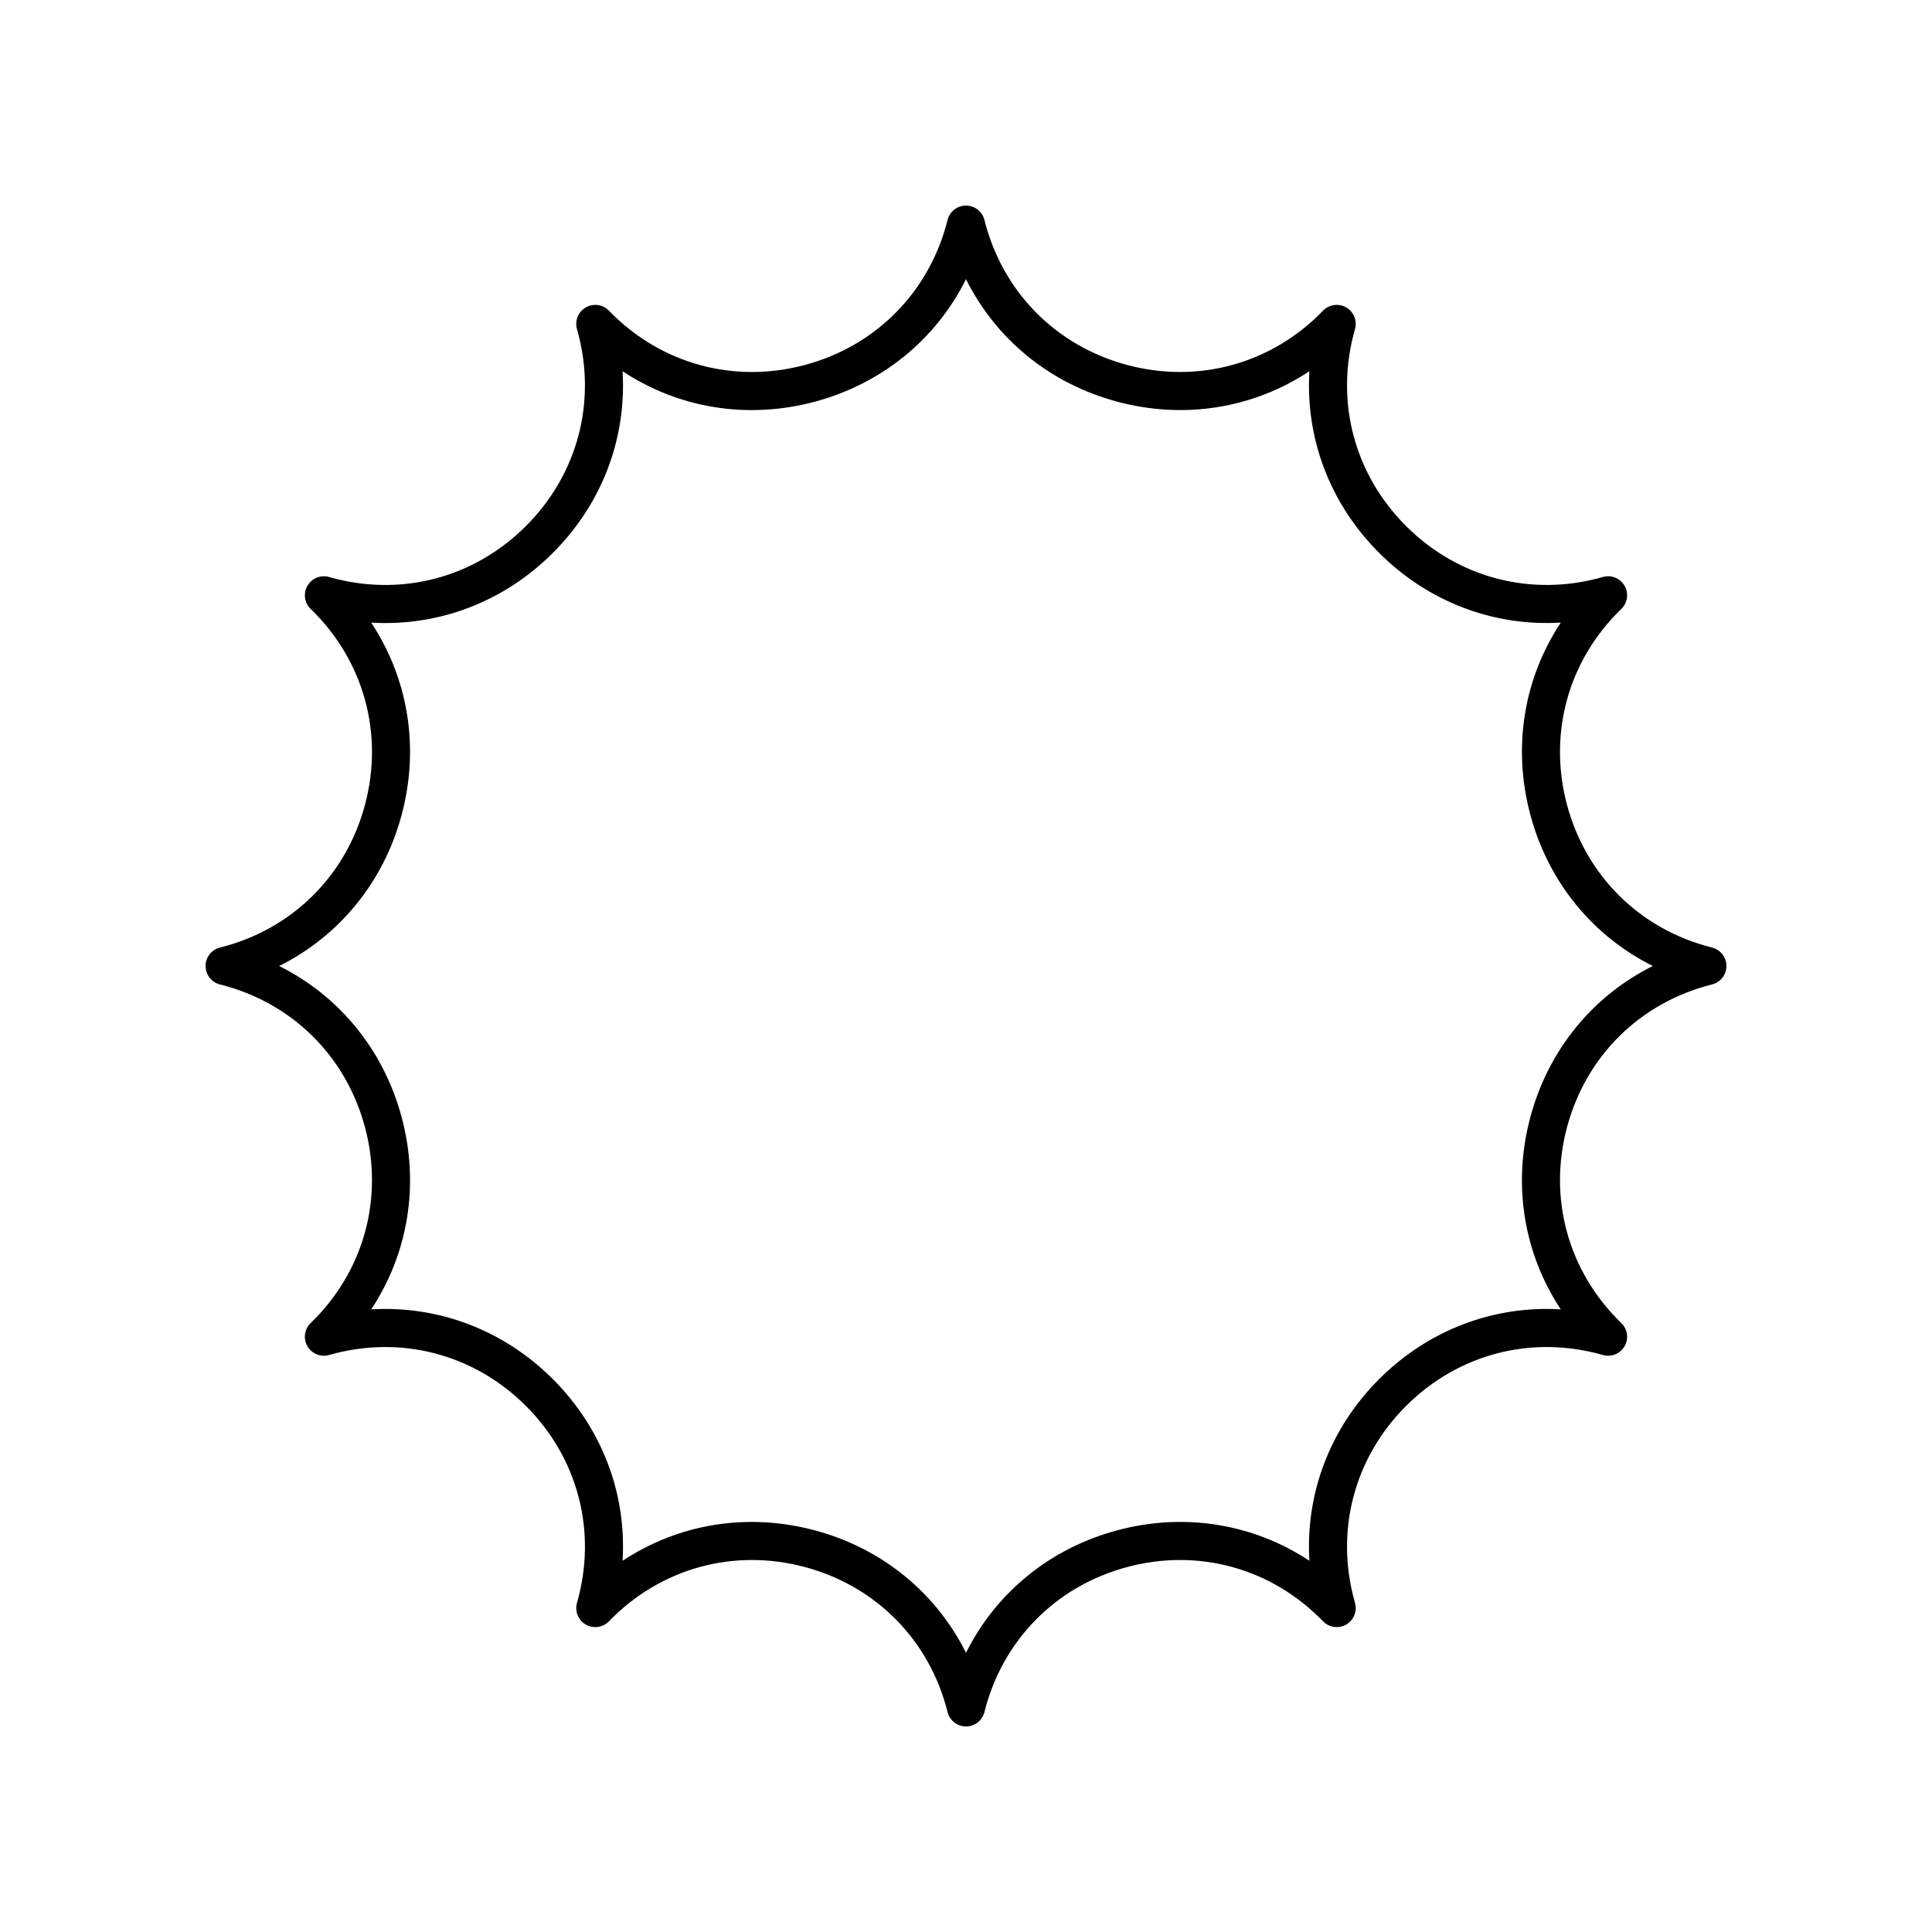 <?xml version="1.0" encoding="UTF-8"?>
<!-- Uploaded to: SVG Repo, www.svgrepo.com, Generator: SVG Repo Mixer Tools -->
<svg fill="#000000" width="800px" height="800px" version="1.1" viewBox="144 144 512 512" xmlns="http://www.w3.org/2000/svg">
 <path d="m597.71 395.11c-18.996-4.754-33.359-18.883-38.426-37.797-5.066-18.91 0.309-38.328 14.383-51.938 1.664-1.605 2.016-4.137 0.859-6.141-1.16-2.004-3.527-2.969-5.746-2.324-18.82 5.379-38.328 0.328-52.176-13.52-13.848-13.84-18.898-33.344-13.52-52.168 0.637-2.223-0.324-4.594-2.324-5.75-1.992-1.145-4.531-0.805-6.141 0.859-13.609 14.07-33.023 19.445-51.941 14.379-18.914-5.066-33.043-19.43-37.797-38.422-0.559-2.242-2.57-3.812-4.883-3.812s-4.324 1.57-4.887 3.816c-4.754 18.992-18.883 33.355-37.797 38.422-18.906 5.066-38.332-0.309-51.941-14.379-1.609-1.672-4.148-2.012-6.141-0.859-2.004 1.156-2.961 3.523-2.328 5.75 5.383 18.824 0.328 38.328-13.516 52.168-13.844 13.852-33.332 18.906-52.176 13.52-2.215-0.645-4.582 0.324-5.742 2.324-1.156 2.004-0.801 4.535 0.859 6.141 14.07 13.609 19.449 33.027 14.383 51.938-5.066 18.914-19.43 33.043-38.426 37.797-2.238 0.559-3.812 2.574-3.812 4.887s1.574 4.328 3.812 4.887c18.996 4.754 33.359 18.883 38.426 37.797 5.066 18.91-0.309 38.328-14.383 51.938-1.664 1.605-2.016 4.137-0.859 6.141 1.16 2 3.523 2.969 5.746 2.324 18.82-5.379 38.328-0.328 52.176 13.52 13.844 13.844 18.898 33.344 13.516 52.168-0.637 2.227 0.324 4.594 2.328 5.75 1.996 1.145 4.531 0.809 6.141-0.859 13.609-14.07 33.031-19.449 51.941-14.379 18.914 5.066 33.043 19.43 37.797 38.422 0.555 2.242 2.57 3.816 4.883 3.816s4.324-1.57 4.887-3.816c4.754-18.992 18.883-33.355 37.797-38.422 18.918-5.07 38.332 0.312 51.941 14.379 1.598 1.66 4.137 2 6.137 0.859 2.004-1.156 2.961-3.523 2.328-5.75-5.383-18.824-0.328-38.328 13.516-52.168 13.844-13.848 33.348-18.898 52.176-13.52 2.223 0.648 4.586-0.328 5.746-2.324 1.156-2.004 0.801-4.535-0.859-6.141-14.07-13.609-19.449-33.027-14.383-51.938 5.066-18.914 19.43-33.043 38.426-37.797 2.238-0.562 3.812-2.574 3.812-4.887s-1.574-4.328-3.812-4.891zm-48.16 44.965c-4.781 17.844-1.746 36.07 8.07 50.926-17.699-1.086-35.078 5.41-48.141 18.477-13.066 13.066-19.551 30.367-18.477 48.141-14.859-9.812-33.094-12.852-50.938-8.07-17.844 4.789-32.113 16.527-40.066 32.457-7.957-15.93-22.223-27.672-40.07-32.453-5.578-1.492-11.188-2.227-16.723-2.227-12.188 0-23.996 3.543-34.215 10.297 1.078-17.773-5.406-35.074-18.477-48.141-13.066-13.066-30.441-19.562-48.141-18.477 9.816-14.855 12.852-33.082 8.07-50.926-4.781-17.852-16.52-32.117-32.453-40.074 15.93-7.957 27.672-22.227 32.453-40.074 4.781-17.844 1.746-36.07-8.07-50.926 17.703 1.07 35.074-5.41 48.141-18.477s19.551-30.367 18.477-48.141c14.859 9.816 33.086 12.848 50.938 8.07 17.844-4.793 32.113-16.535 40.07-32.465 7.957 15.93 22.223 27.672 40.07 32.453 17.863 4.785 36.078 1.75 50.938-8.07-1.078 17.773 5.406 35.074 18.477 48.141 13.062 13.066 30.445 19.547 48.141 18.477-9.816 14.855-12.852 33.082-8.07 50.926 4.781 17.852 16.52 32.117 32.453 40.074-15.934 7.965-27.672 22.234-32.457 40.082z"/>
</svg>